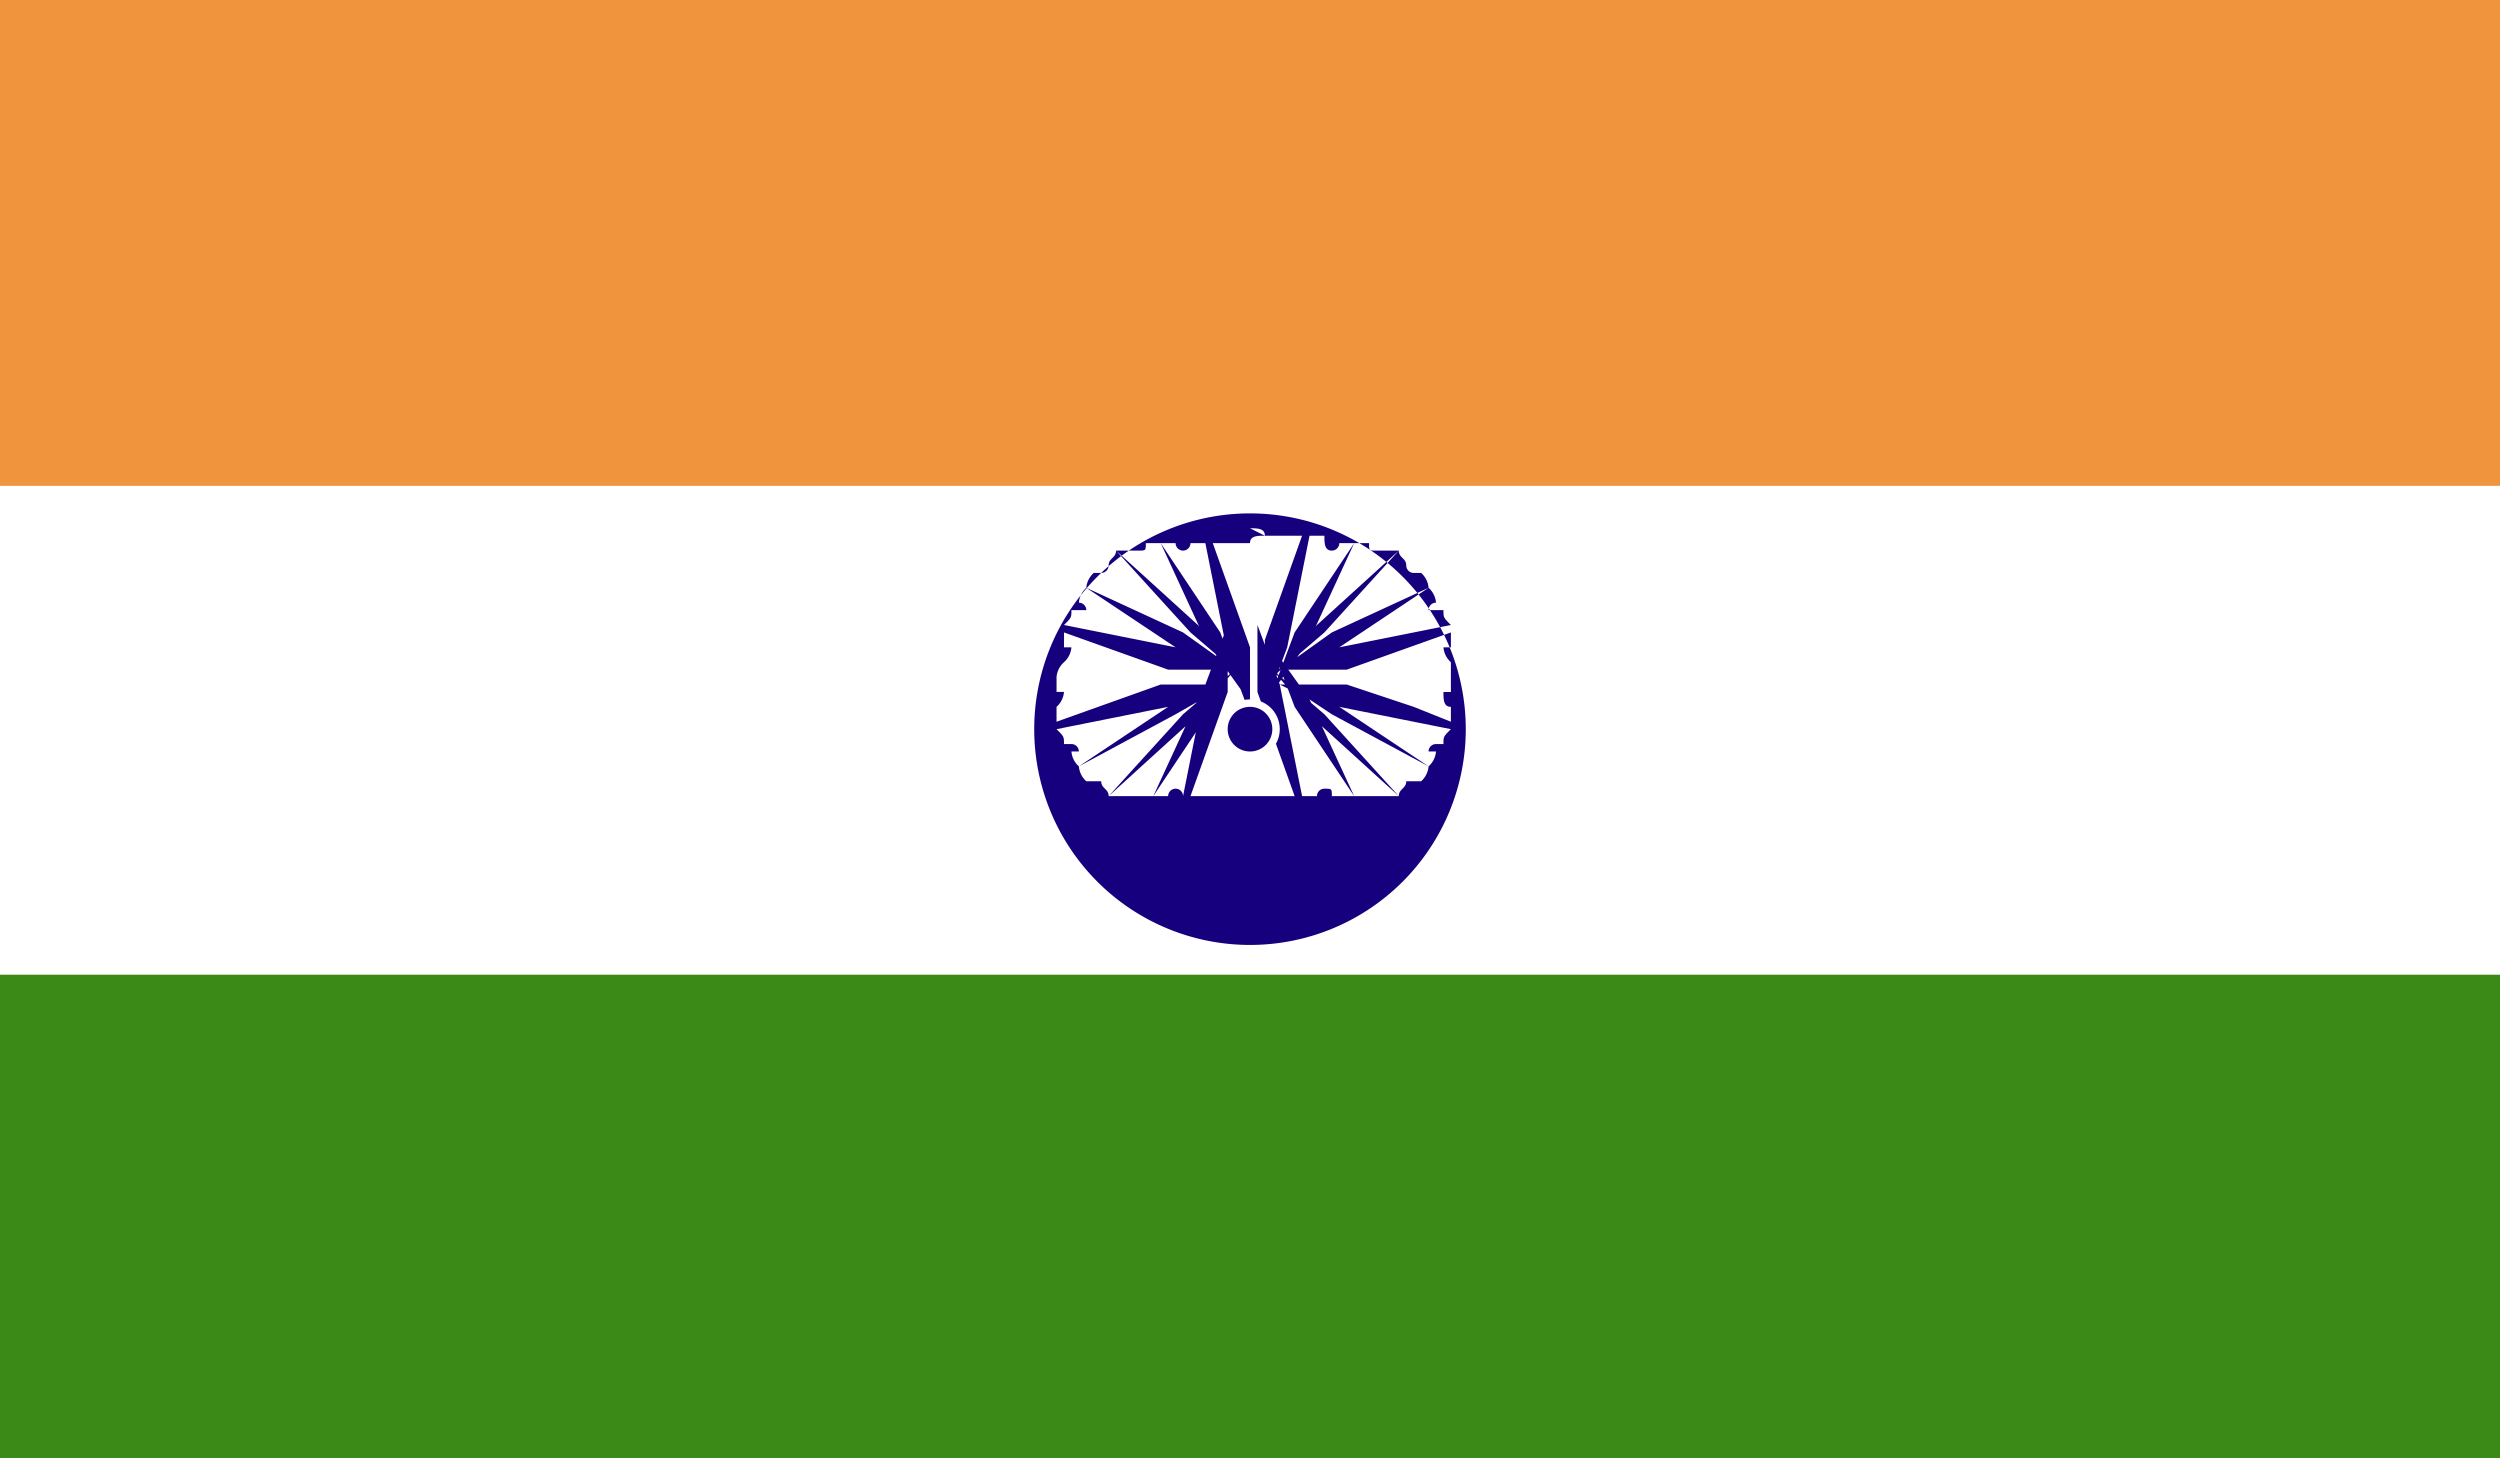 <svg xmlns="http://www.w3.org/2000/svg" xmlns:xlink="http://www.w3.org/1999/xlink" viewBox="0 0 33.6 19.6"><rect x="0" y="0" width="33.6" height="19.6" fill="#333333" stroke="none"/><defs><clipPath id="a" transform="translate(-721.1 -446.8)"><rect x="721.1" y="446.8" width="33.6" height="19.58" fill="none"/></clipPath></defs><title>IND</title><g clip-path=""><rect width="33.6" height="19.58" fill="#fff"/><rect width="33.6" height="6.53" fill="#f0953e"/><rect y="13.1" width="33.6" height="6.52" fill="#3b8916"/><g clip-path=""><path d="M737.9,453.7a2.9,2.9,0,1,0,2.9,2.9,2.9,2.9,0,0,0-2.9-2.9m0,.2v0c.1,0,.2,0,.2.1h.5l-.5,1.4v.9l.3-.8.3-1.5h.2c0,.1,0,.2.1.2a.1.1,0,0,0,.1-.1h.2l-.8,1.2-.3.8.5-.7.6-1.3h.2c0,.1,0,.1.1.1h.3l-1.1,1-.6.7.7-.6,1-1.1c0,.1.1.1.1.2h0a.1.1,0,0,0,.1.1h.1a.3.3,0,0,1,.1.2l-1.3.6-.7.5.8-.3,1.2-.8a.3.3,0,0,1,.1.2.1.1,0,0,0-.1.1h.2c0,.1,0,.1.1.2l-1.5.3-.8.3h.9l1.4-.5v.2h-.1a.3.3,0,0,0,.1.2h0v.2h0v.2h-.1c0,.1,0,.2.1.2v.2l-.5-.2-.9-.3h-.9l.8.3,1.5.3c-.1.1-.1.1-.1.2h-.1a.1.1,0,0,0-.1.1h.1a.3.3,0,0,1-.1.2l-1.2-.8h0l-.8-.3h0l.4.2.3.2h0l1.3.7a.3.3,0,0,1-.1.2h-.2c0,.1-.1.1-.1.2l-1-1.1-.7-.6.6.7,1.1,1h-.6l-.6-1.3-.5-.7h0l.3.8.8,1.2H739c0-.1,0-.1-.1-.1a.1.1,0,0,0-.1.1h-.2l-.3-1.5-.3-.8h0v.9l.5,1.4h-.7v0h-.7l.5-1.4v-.9l-.3.8-.3,1.5H737a.1.1,0,0,0-.2,0h-.2l.8-1.2.3-.8-.5.7-.6,1.3H736l1.1-1,.6-.7h0l-.7.6-1,1.1c0-.1-.1-.1-.1-.2h-.2a.3.3,0,0,1-.1-.2l1.3-.7.7-.4-.8.3-1.2.8a.3.3,0,0,1-.1-.2h.1a.1.1,0,0,0-.1-.1h-.1c0-.1,0-.1-.1-.2l1.5-.3.8-.3h-.9l-1.4.5v-.2a.3.3,0,0,0,.1-.2h-.1v-.2h0a.3.3,0,0,1,.1-.2h0a.3.3,0,0,0,.1-.2h-.1v-.2l1.4.5h.9l-.8-.3-1.5-.3c.1-.1.1-.1.1-.2h.2a.1.1,0,0,0-.1-.1.3.3,0,0,1,.1-.2l1.2.8.8.3-.7-.5-1.3-.6a.3.3,0,0,1,.1-.2h.1a.1.1,0,0,0,.1-.1h0c0-.1.1-.1.1-.2l1,1.1.7.6-.6-.7-1.1-1h.3c.1,0,.1,0,.1-.1h.2l.6,1.3.5.7-.3-.8-.8-1.2h.2a.1.1,0,0,0,.2,0h.2l.3,1.5.3.8v-.9l-.5-1.4h.5c0-.1.1-.1.2-.1" transform="translate(-721.1 -446.8)" fill="#16007e"/><path d="M737.9,456.2a.4.4,0,1,1-.4.4.4.4,0,0,1,.4-.4" transform="translate(-721.1 -446.8)" fill="#fff"/><path d="M737.9,456.3a.3.3,0,1,1-.3.3.3.3,0,0,1,.3-.3" transform="translate(-721.1 -446.8)" fill="#16007e"/></g></g></svg>